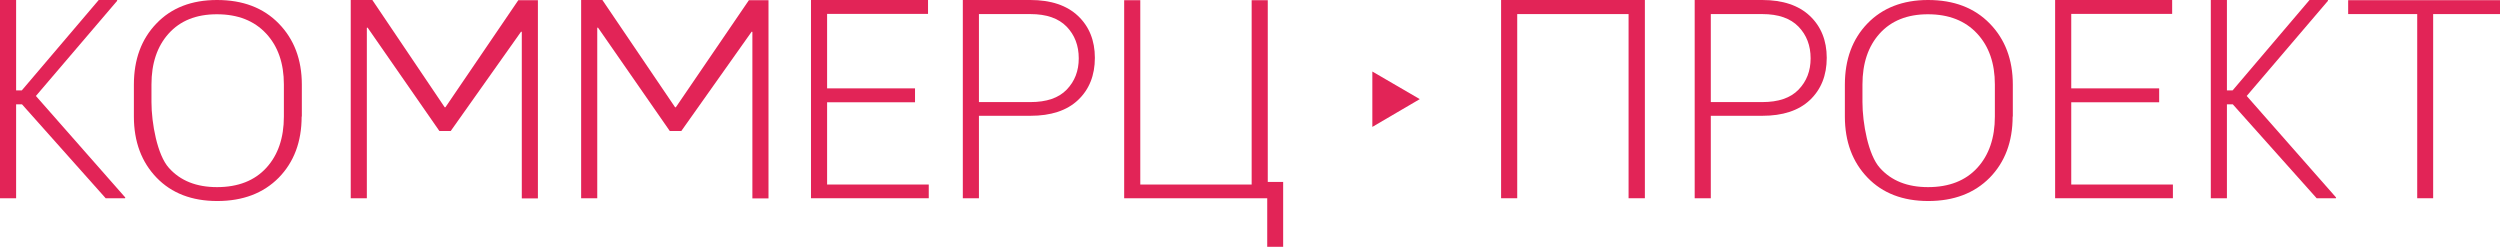 <?xml version="1.0" encoding="UTF-8"?> <svg xmlns="http://www.w3.org/2000/svg" width="233" height="23" viewBox="0 0 233 23" fill="none"> <path d="M2.048 9.721H1.502V18.476H0V0H1.502V8.426H2.031L9.201 0H10.908L10.925 0.069L3.346 8.944L11.676 18.407L11.659 18.476H9.849L2.048 9.721Z" fill="#E22457"></path> <path d="M208.095 9.721H207.549V18.476H206.047V0H207.549V8.426H208.078L215.248 0H216.955L216.972 0.069L209.393 8.944L217.723 18.407L217.706 18.476H215.913L208.095 9.721Z" fill="#E22457"></path> <path d="M28.113 10.861C28.113 13.21 27.397 15.109 25.98 16.559C24.546 18.01 22.634 18.735 20.244 18.735C17.889 18.735 15.994 18.01 14.594 16.559C13.195 15.109 12.478 13.21 12.478 10.861V7.891C12.478 5.543 13.178 3.643 14.577 2.193C15.977 0.725 17.872 0 20.227 0C22.634 0 24.546 0.725 25.98 2.193C27.414 3.661 28.131 5.56 28.131 7.891V10.861H28.113ZM26.458 7.874C26.458 5.905 25.912 4.317 24.802 3.125C23.692 1.934 22.173 1.33 20.21 1.33C18.281 1.33 16.796 1.934 15.721 3.125C14.646 4.317 14.117 5.905 14.117 7.874V9.514C14.117 11.5 14.663 14.453 15.738 15.644C16.814 16.853 18.316 17.44 20.227 17.44C22.19 17.44 23.727 16.836 24.819 15.644C25.912 14.453 26.458 12.847 26.458 10.861V7.874Z" fill="#E22457"></path> <path d="M187.578 10.861C187.578 13.21 186.861 15.109 185.444 16.559C184.01 18.01 182.098 18.735 179.709 18.735C177.353 18.735 175.458 18.01 174.059 16.559C172.659 15.109 171.942 13.21 171.942 10.861V7.891C171.942 5.543 172.642 3.643 174.042 2.193C175.441 0.742 177.336 0 179.692 0C182.098 0 184.01 0.725 185.444 2.193C186.878 3.661 187.595 5.56 187.595 7.891V10.861H187.578ZM185.922 7.874C185.922 5.905 185.376 4.317 184.266 3.125C183.157 1.934 181.638 1.33 179.675 1.33C177.763 1.33 176.261 1.934 175.185 3.125C174.11 4.317 173.581 5.905 173.581 7.874V9.514C173.581 11.5 174.127 14.453 175.202 15.644C176.278 16.853 177.78 17.44 179.692 17.44C181.655 17.44 183.191 16.836 184.283 15.644C185.376 14.453 185.922 12.847 185.922 10.861V7.874V7.874Z" fill="#E22457"></path> <path d="M62.919 9.998H62.987L69.798 0.017H71.624V18.493H70.122V2.97L70.054 2.953L63.499 12.208H62.423L55.732 2.573L55.664 2.59V18.476H54.162V0H56.142L62.919 9.998Z" fill="#E22457"></path> <path d="M41.445 9.998H41.513L48.307 0.017H50.133V18.493H48.631V2.97L48.563 2.953L42.008 12.208H40.95L34.259 2.573L34.19 2.59V18.476H32.688V0H34.702L41.445 9.998Z" fill="#E22457"></path> <path d="M85.28 9.532H77.086V17.198H86.56V18.476H75.584V0H86.492V1.295H77.086V8.236H85.28V9.532Z" fill="#E22457"></path> <path d="M91.237 10.809V18.476H89.735V0H96.034C97.945 0 99.43 0.501 100.472 1.485C101.513 2.469 102.042 3.782 102.042 5.387C102.042 7.028 101.513 8.34 100.472 9.324C99.43 10.309 97.945 10.792 96.034 10.792H91.237V10.809ZM91.237 9.514H96.034C97.536 9.514 98.662 9.134 99.413 8.357C100.164 7.58 100.54 6.613 100.54 5.439C100.54 4.248 100.164 3.264 99.413 2.486C98.662 1.709 97.536 1.312 96.034 1.312H91.237V9.514Z" fill="#E22457"></path> <path d="M104.773 0.017H106.275V17.198H116.654V0.017H118.156V16.956H119.59V23H118.105V18.476H104.773V0.017Z" fill="#E22457"></path> <path d="M153.285 18.476H151.783V1.312H141.405V18.476H139.902V0H153.302V18.476H153.285Z" fill="#E22457"></path> <path d="M159.447 10.809V18.476H157.945V0H164.244C166.155 0 167.64 0.501 168.682 1.485C169.723 2.469 170.252 3.782 170.252 5.387C170.252 7.028 169.723 8.34 168.682 9.324C167.64 10.309 166.155 10.792 164.244 10.792H159.447V10.809ZM159.447 9.514H164.244C165.746 9.514 166.872 9.134 167.623 8.357C168.374 7.58 168.75 6.613 168.75 5.439C168.75 4.248 168.374 3.264 167.623 2.486C166.872 1.709 165.746 1.312 164.244 1.312H159.447V9.514Z" fill="#E22457"></path> <path d="M201.234 9.532H193.04V17.198H202.514V18.476H191.538V0H202.445V1.295H193.04V8.236H201.234V9.532Z" fill="#E22457"></path> <path d="M232.983 1.312H226.77V18.476H225.284V1.312H218.849V0.017H233V1.312H232.983Z" fill="#E22457"></path> <path d="M132.323 9.238L127.902 11.828V6.666L132.323 9.238Z" fill="#E22457"></path> </svg> 